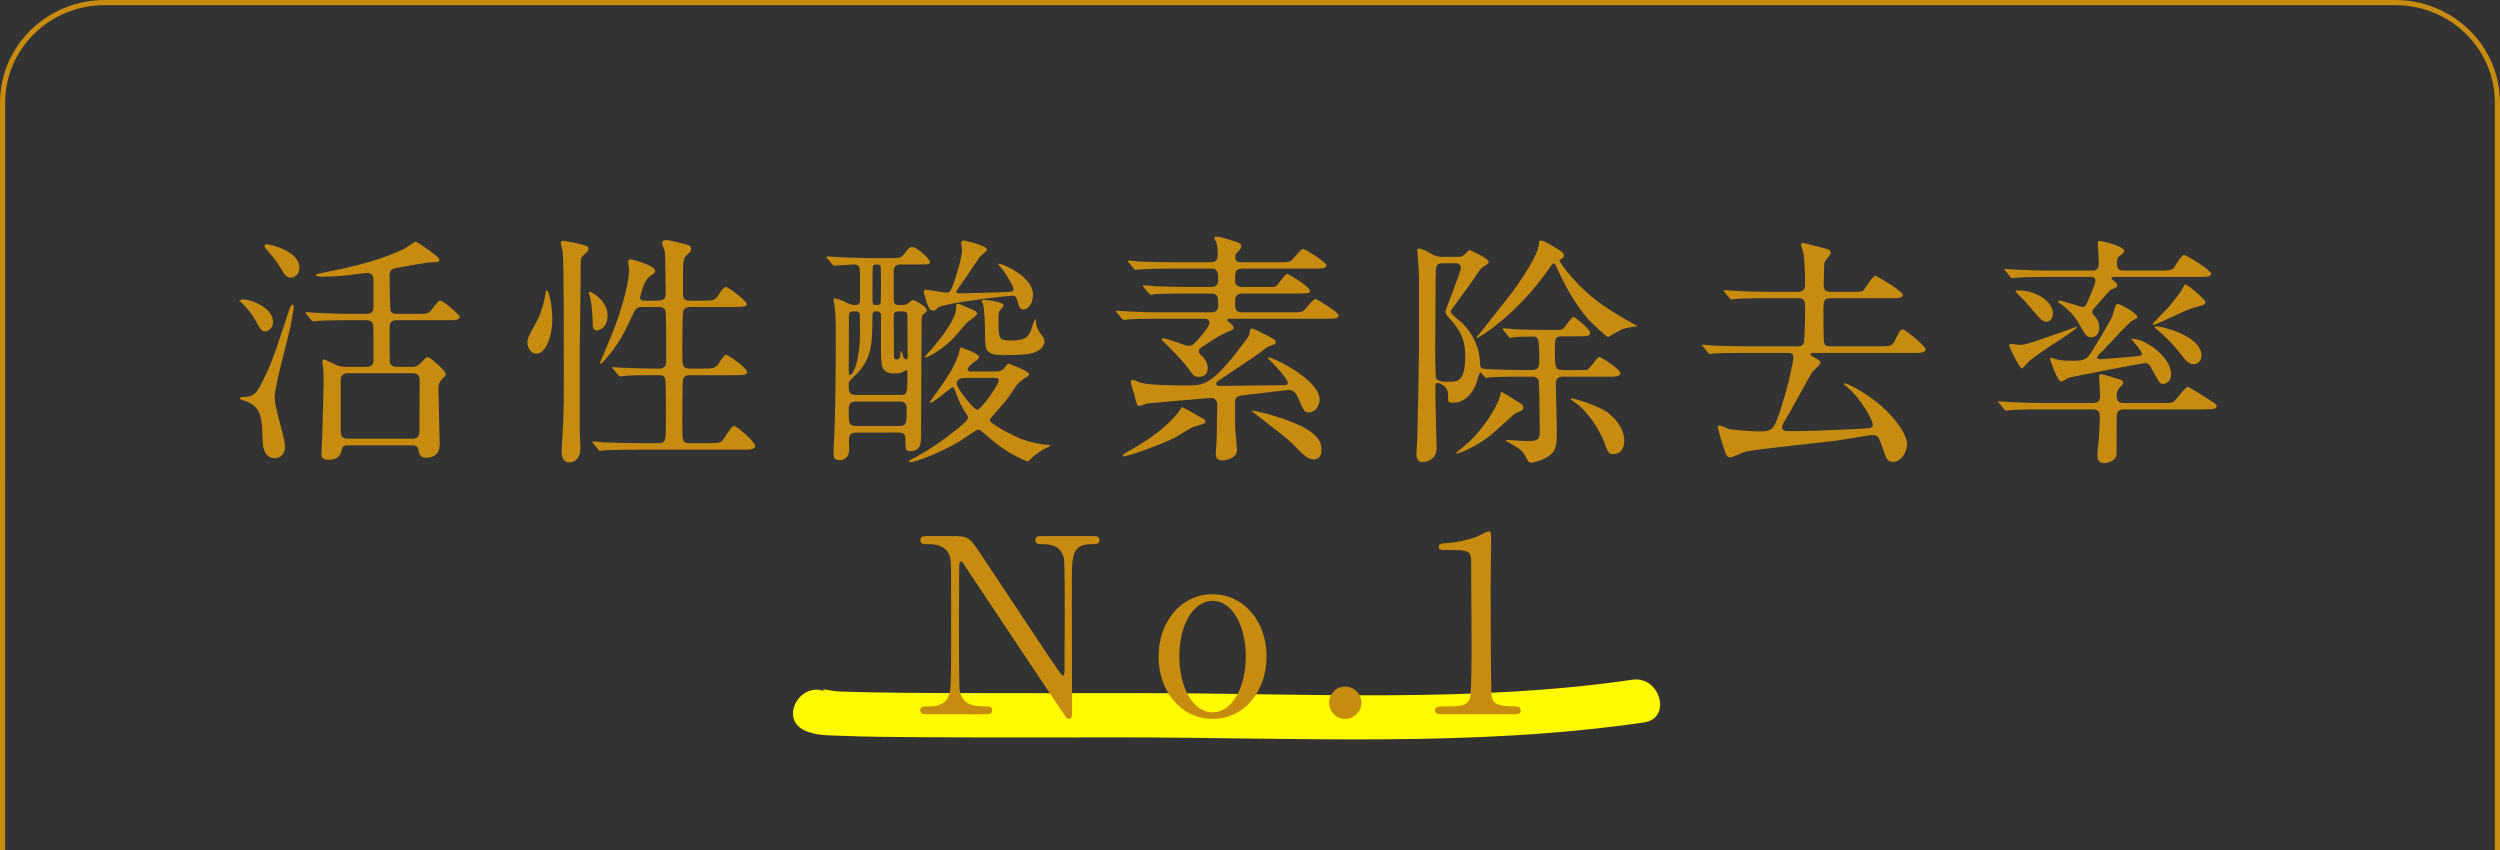 <?xml version="1.0" encoding="utf-8"?>
<!-- Generator: Adobe Illustrator 16.0.0, SVG Export Plug-In . SVG Version: 6.00 Build 0)  -->
<!DOCTYPE svg PUBLIC "-//W3C//DTD SVG 1.1//EN" "http://www.w3.org/Graphics/SVG/1.1/DTD/svg11.dtd">
<svg version="1.1" id="レイヤー_1" xmlns="http://www.w3.org/2000/svg" xmlns:xlink="http://www.w3.org/1999/xlink" x="0px"
	 y="0px" width="488px" height="166px" viewBox="0 0 488 166" enable-background="new 0 0 488 166" xml:space="preserve">
<rect x="0" y="0" width="488" height="166" fill="#333333" stroke="none"/>
<g>
	<g>
		<path fill="#FFFA00" d="M157.005,142.557c2.221,1.071,4.914,0.973,7.33,1.074c4.923,0.205,9.856,0.227,14.782,0.265
			c13.335,0.104,26.673,0.043,40.008,0.043c33.78,0,68.274,1.977,101.797-2.925c5.495-0.804,3.15-9.126-2.297-8.33
			c-31.409,4.593-63.874,2.616-95.522,2.616c-12.972,0-25.944,0.028-38.916-0.016c-4.94-0.017-9.879-0.057-14.819-0.15
			c-1.961-0.038-3.922-0.095-5.882-0.177c-1.138-0.048-4.256-0.89-2.121,0.141C156.373,132.688,151.989,140.136,157.005,142.557
			L157.005,142.557z"/>
	</g>
</g>
<g>
	<path fill="none" stroke="#C68B0F" stroke-miterlimit="10" d="M487.5,166V20.126c0-11-9-19.626-20-19.626h-447
		c-11,0-20,8.626-20,19.626V166"/>
</g>
<g>
	<path fill="#C68B0F" d="M181.08,139.418c-0.716,0-1.432,0-1.432-0.764c0-0.763,0.572-0.763,1.766-0.763
		c0.619,0,3.053,0,3.815-2.146c0.382-1.097,0.43-1.145,0.43-13.785c0-12.021,0-12.067-0.144-12.878
		c-0.572-2.862-3.195-2.862-4.817-2.862c-0.286,0-1.05,0-1.05-0.764c0-0.811,0.716-0.811,1.432-0.811h4.627
		c3.434,0,3.529,0.144,5.962,3.863c2.909,4.389,7.585,11.4,10.493,15.788c0.621,0.955,5.01,7.633,5.295,7.633
		c0.191,0,0.334-0.334,0.334-0.955c0-1.335,0.048-9.158,0.048-10.827c0-1.717,0-10.159-0.144-11.019
		c-0.572-2.909-3.004-2.909-4.578-2.909c-0.287,0-1.002,0-1.002-0.764c0-0.811,0.668-0.811,1.336-0.811h9.921
		c0.524,0,1.24,0,1.24,0.811c0,0.764-0.668,0.764-1.431,0.764c-3.959,0-3.959,2.146-3.959,7.87c0,3.577,0.047,21.227,0.047,25.186
		c0,0.237,0,1.049-0.619,1.049c-0.287,0-0.525-0.238-0.621-0.382c-0.285-0.334-18.984-28.429-19.223-28.763
		c-0.857-1.383-0.953-1.574-1.191-1.574c-0.239,0-0.383,0.383-0.383,0.906c0,1.718-0.047,10.018-0.047,11.926s0,11.4,0.143,12.307
		c0.572,3.147,3.196,3.147,5.247,3.147c0.382,0,1.097,0,1.097,0.763c0,0.764-0.619,0.764-1.525,0.764H181.08z"/>
	<path fill="#C68B0F" d="M236.694,115.998c6.105,0,10.542,5.295,10.542,12.163s-4.437,12.163-10.542,12.163
		s-10.542-5.342-10.542-12.163C226.152,121.388,230.494,115.998,236.694,115.998z M236.694,139.036
		c4.007,0,6.487-5.151,6.487-10.875c0-5.819-2.528-10.876-6.487-10.876c-3.625,0-6.487,4.437-6.487,10.876
		C230.207,133.789,232.639,139.036,236.694,139.036z"/>
	<path fill="#C68B0F" d="M259.445,137.176c0-1.717,1.336-3.148,3.1-3.148c1.766,0,3.197,1.384,3.197,3.148
		c0,1.813-1.527,3.148-3.197,3.148C260.877,140.324,259.445,138.941,259.445,137.176z"/>
	<path fill="#C68B0F" d="M281.195,139.418c-1.049,0-1.098-0.62-1.098-0.764c0-0.763,0.717-0.763,2.434-0.763
		c2.576,0,3.816-0.144,4.389-1.479c0.334-0.812,0.334-9.206,0.334-10.876c0-2.289-0.096-13.402-0.096-15.932
		c0-2.241-0.668-2.241-4.676-2.241c-1.145,0-1.621,0-1.621-0.62s0.477-0.668,1.955-0.764c1.145-0.047,3.531-0.524,5.391-1.191
		c0.334-0.096,1.955-1.05,2.338-1.05c0.523,0,0.523,0.144,0.523,2.29c0,1.287-0.096,7.44-0.096,8.871
		c0,2.194,0.049,20.511,0.191,21.035c0.334,1.384,1.002,1.956,4.531,1.956c0.43,0,1.145,0,1.145,0.858
		c0,0.668-0.762,0.668-1.191,0.668H281.195z"/>
</g>
<g>
	<path fill="#C68B0F" d="M47.48,58.445c1.479,0,5.818,1.574,5.818,4.389c0,1.192-0.906,1.86-1.574,1.86
		c-0.477,0-0.906-0.333-1.383-1.288c-1.097-2.194-2.337-3.578-3.625-4.675C46.716,58.636,47.098,58.445,47.48,58.445z M47.67,77.477
		c1.431,0,2.241-0.525,2.958-1.86c2.193-4.102,2.766-5.819,5.723-14.834c0.096-0.286,0.478-1.335,0.668-1.335
		c0.144,0,0.334,0.191,0.334,0.477c0,0.143-0.619,3.768-0.715,4.102c-0.43,2.099-3.006,11.352-3.006,13.26
		c0,1.574,0.191,2.146,1.574,7.489c0.048,0.238,0.43,1.669,0.43,2.432c0,1.574-1.145,2.242-1.955,2.242
		c-2.386,0-2.434-2.861-2.434-4.102c-0.096-4.532-0.668-5.82-2.91-6.917c-0.238-0.143-1.525-0.381-1.525-0.62
		C46.812,77.524,47.384,77.477,47.67,77.477z M52.011,47.665c0.619,0,6.439,1.288,6.439,4.627c0,1.192-0.906,1.908-1.717,1.908
		c-0.43,0-0.907-0.143-1.574-1.24c-0.906-1.574-1.146-1.908-3.34-4.531c-0.047-0.048-0.19-0.239-0.19-0.334
		C51.629,47.951,51.677,47.665,52.011,47.665z M71.472,71.61c1.432,0,1.432-0.858,1.432-1.431c0-0.906,0-6.582-0.049-6.726
		c-0.096-0.572-0.477-0.954-1.383-0.954h-3.244c-4.197,0-5.58,0.095-6.057,0.143c-0.144,0-0.859,0.095-1.002,0.095
		c-0.144,0-0.238-0.095-0.43-0.286l-0.906-1.097c-0.191-0.238-0.191-0.238-0.191-0.334c0-0.047,0.049-0.095,0.145-0.095
		c0.333,0,1.813,0.143,2.098,0.143c2.338,0.143,4.293,0.191,6.535,0.191h2.957c0.572,0,1.527,0,1.527-1.288v-5.342
		c0-0.62-0.239-1.335-1.193-1.335c-0.668,0-3.577,0.429-4.197,0.477c-2.004,0.191-3.339,0.238-4.723,0.238
		c-0.668,0-1.191-0.19-1.191-0.333c0-0.191,1.907-0.525,2.289-0.62c9.254-1.765,13.164-3.625,14.977-4.484
		c0.383-0.191,2.195-1.431,2.291-1.431c0.143,0,4.626,2.958,4.626,3.53c0,0.429-0.429,0.525-1.288,0.525
		c-1.287,0-5.484,0.811-7.012,1.097c-0.906,0.143-1.431,0.381-1.431,1.479c0,0.906,0.048,6.583,0.19,6.917
		c0.287,0.572,1.002,0.572,1.193,0.572h3.768c2.194,0,2.433,0,3.053-0.811c1.192-1.574,1.336-1.765,1.766-1.765
		c0.477,0,3.72,2.767,3.72,3.148c0,0.668-0.954,0.668-2.528,0.668H77.53c-0.763,0-1.479,0.143-1.479,1.431
		c0,0.716,0,6.535,0.048,6.773c0.143,0.763,0.858,0.906,1.431,0.906h2.958c0.619,0,0.906-0.048,1.717-0.858
		c0.953-0.954,1.002-1.049,1.24-1.049c0.524,0,3.577,2.671,3.577,3.339c0,0.238-0.144,0.381-0.812,1.049
		c-0.619,0.62-0.619,1.288-0.619,1.813c0,1.717,0.238,10.78,0.238,10.875c0,2.433-2.051,2.575-2.623,2.575
		c-1.193,0-1.336-0.572-1.527-1.574c-0.095-0.381-0.285-0.857-1.287-0.857H68.181c-1.24,0-1.288,0.095-1.622,1.335
		s-1.431,1.479-2.385,1.479c-0.812,0-1.431-0.144-1.431-1.05c0-0.238,0.143-2.813,0.143-3.338c0.048-1.861,0.286-9.063,0.286-10.399
		c0-0.763,0-2.337-0.095-3.196c-0.049-0.238-0.144-0.906-0.144-1.097c0-0.143,0-0.477,0.238-0.477c0.239,0,0.429,0.096,2.099,0.906
		c1.098,0.525,1.574,0.525,2.719,0.525H71.472z M80.439,85.633c0.812,0,1.432-0.285,1.432-1.335c0-1.574,0.047-8.49,0.047-9.921
		c0-0.62,0-1.526-1.43-1.526H67.943c-0.812,0-1.432,0.286-1.432,1.335v9.874c0,0.811,0.096,1.573,1.432,1.573H80.439z"/>
	<path fill="#C68B0F" d="M104.716,69.034c-0.955,0-1.766-1.002-1.766-2.146c0-0.906,0.287-1.383,1.717-3.959
		c0.955-1.669,1.574-4.007,1.861-5.962c0.047-0.238,0.047-0.286,0.143-0.286c0.62,0,1.145,3.625,1.145,5.628
		C107.816,65.6,106.529,69.034,104.716,69.034z M113.159,69.129v14.93c0,0.572,0.144,2.909,0.144,3.386
		c0,1.956-1.05,2.814-2.146,2.814c-0.668,0-1.527-0.238-1.527-2.193c0-0.238,0.144-2.385,0.144-2.576
		c0.286-4.054,0.286-9.063,0.286-13.976c0-3.816,0-19.652-0.191-22.18c-0.047-0.286-0.381-1.669-0.381-1.956
		c0-0.239,0.143-0.382,0.477-0.382c0.191,0,3.816,0.668,4.58,1.049c0.143,0.096,0.334,0.239,0.334,0.525
		c0,0.429-0.334,0.668-0.812,1.097c-0.572,0.429-0.716,0.811-0.716,1.622C113.397,53.723,113.159,66.125,113.159,69.129z
		 M116.498,64.503c-0.811,0-0.811-0.954-0.811-1.431c0-1.383-0.144-3.053-0.382-4.579c-0.048-0.238-0.382-1.192-0.382-1.383
		c0-0.048,0.048-0.143,0.143-0.143c0.621,0,3.53,1.86,3.53,4.579C118.596,63.883,117.118,64.503,116.498,64.503z M128.47,58.684
		c1.479,0,1.479-0.763,1.479-1.669c0-0.954-0.096-5.008-0.096-5.819c0-1.574,0-1.765-0.143-2.29
		c-0.048-0.191-0.477-1.24-0.477-1.479c0-0.477,0.523-0.573,0.857-0.573c0.572,0,3.578,0.763,4.197,0.954
		c0.43,0.143,0.621,0.477,0.621,0.811c0,0.429-0.238,0.667-0.764,1.097c-0.715,0.62-0.811,1.05-0.811,3.721v4.341
		c0.143,0.811,0.764,0.906,1.431,0.906h2.528c2.051,0,2.289,0,3.1-1.336c0.287-0.477,0.906-1.335,1.289-1.335
		c0.572,0,4.102,2.814,4.102,3.339c0,0.573-1.049,0.573-2.576,0.573h-8.442c-0.429,0-1.097,0.095-1.384,0.715
		c-0.189,0.429-0.189,7.393-0.189,8.061c0,2.719,0,3.244,1.525,3.244h2.338c1.717,0,2.337,0,2.957-0.62
		c0.286-0.334,1.336-2.099,1.717-2.099c0.334,0,4.103,2.576,4.103,3.386c0,0.62-1.002,0.62-2.575,0.62h-8.539
		c-0.381,0-1.145,0-1.383,0.763c-0.143,0.43-0.143,7.966-0.143,8.777c0,3.529,0,3.721,1.525,3.721h3.769c1.526,0,1.956,0,2.48-0.43
		c0.429-0.43,1.765-2.91,2.29-2.91c0.619,0,4.148,3.102,4.148,3.912c0,0.715-1.049,0.715-2.623,0.715h-20.605
		c-4.15,0-5.533,0.096-6.01,0.096c-0.144,0.048-0.859,0.144-1.002,0.144c-0.191,0-0.238-0.144-0.43-0.334l-0.906-1.097
		c-0.096-0.144-0.19-0.239-0.19-0.287c0-0.096,0.048-0.143,0.144-0.143c0.333,0,1.813,0.19,2.098,0.19
		c2.338,0.096,4.293,0.144,6.535,0.144h4.055c1.525,0,1.525-0.334,1.525-4.723c0-7.012,0-7.822-0.333-8.204
		c-0.286-0.334-0.524-0.334-2.337-0.334c-2.576,0-4.531,0.048-5.295,0.144c-0.143,0-0.859,0.095-1.002,0.095
		s-0.238-0.095-0.43-0.334l-0.906-1.097c-0.19-0.19-0.19-0.238-0.19-0.286c0-0.095,0.048-0.095,0.144-0.095
		c0.334,0,1.813,0.143,2.146,0.143c3.815,0.143,5.39,0.143,6.868,0.143c1.384,0,1.384-0.954,1.384-1.717c0-6.63,0-7.346-0.049-8.633
		c-0.047-1.002-0.047-1.669-1.525-1.669h-3.101c-1.192,0-1.335,0.286-2.386,2.623c-1.191,2.576-2.623,5.295-5.246,8.062
		c-0.191,0.238-0.334,0.381-0.477,0.381c-0.096,0-0.144-0.095-0.144-0.143c0-0.095,2.337-5.533,2.719-6.583
		c1.05-2.719,2.958-8.443,2.958-11.639c0-0.238-0.191-1.383-0.191-1.574c0-0.382,0.381-0.429,0.572-0.429
		c0.143,0,4.723,1.145,4.723,2.29c0,0.333-0.144,0.429-1.145,1.097c-0.955,0.573-1.813,3.864-1.813,4.007
		c0,0.668,0.572,0.668,0.857,0.668H128.47z"/>
	<path fill="#C68B0F" d="M167.199,84.441c-0.715,0-1.287,0.143-1.431,0.906c-0.095,0.334,0,1.955,0,2.337
		c0,2.146-1.718,2.146-1.86,2.146c-1.098,0-1.192-0.62-1.192-1.336c0-0.144,0-0.906,0.048-1.813
		c0.334-5.199,0.381-15.836,0.381-21.417c0-2.862,0-3.196-0.238-5.581c-0.047-0.143-0.19-0.906-0.19-1.097
		c0-0.286,0.19-0.333,0.382-0.333c0.238,0,1.479,0.477,1.717,0.62c1.098,0.525,1.432,0.668,2.1,0.668
		c0.811,0,0.953-0.381,0.953-1.001v-5.152c0-0.906,0-1.765-1.145-1.765c-0.572,0-3.529,0.238-3.863,0.238
		c-0.144,0-0.238-0.095-0.43-0.286l-0.906-1.097c-0.191-0.239-0.191-0.239-0.191-0.334c0-0.096,0.096-0.096,0.144-0.096
		c0.286,0,1.765,0.143,2.099,0.143c1.383,0.048,3.863,0.191,6.535,0.191h3.339c2.194,0,2.433,0,3.053-0.811
		c0.906-1.192,1.001-1.335,1.622-1.335c0.953,0,3.387,2.385,3.387,2.862c0,0.525-0.238,0.525-2.528,0.525h-3.101
		c-1.192,0-1.432,0.572-1.432,1.383v4.817c0,1.288,0,1.717,1.05,1.717c1.24,0,1.384,0,1.813-0.381
		c0.477-0.43,0.667-0.573,0.906-0.573c0.429,0,2.719,1.336,2.719,1.956c0,0.286-0.191,0.381-0.812,0.906
		c-0.19,0.19-0.238,0.62-0.238,1.192c0,3.196-0.096,18.889-0.096,22.467c0,1.096,0,2.957-2.051,2.957
		c-1.002,0-1.002-0.287-1.002-2.051c0-1.05-0.095-1.574-1.384-1.574H167.199z M175.738,77.095c1.383,0,1.383-0.143,1.383-4.436
		c0-0.143,0-0.381-0.191-0.381c-0.143,0-0.619,0.333-0.763,0.381c-0.238,0.096-0.812,0.239-1.431,0.239
		c-2.768,0-2.768-1.24-2.768-5.247V61.45c-0.047-0.43-0.381-0.668-0.715-0.668c-0.668,0-0.954,0.048-0.954,0.906
		c0,6.058-0.238,8.681-3.769,11.973c-0.811,0.763-0.857,0.811-0.857,1.765c0,1.049,0.095,1.669,1.43,1.669H175.738z M165.72,61.927
		c0,1.622-0.047,8.777-0.047,10.208c0,0.954,0,1.049,0.238,1.049c0.763,0,1.955-3.292,1.955-7.918c0-0.382,0-3.816-0.047-4.007
		c-0.096-0.477-0.717-0.477-0.859-0.477C165.958,60.782,165.72,60.83,165.72,61.927z M167.152,78.383
		c-1.384,0-1.479,0.667-1.479,1.622c0,2.671,0,3.147,1.479,3.147h8.347c1.479,0,1.479-0.572,1.479-3.195
		c0-1.192-0.334-1.574-1.432-1.574H167.152z M171.874,59.208c0.095-0.19,0.095-2.719,0.095-4.102c0-0.286,0-3.053-0.095-3.196
		c-0.19-0.286-0.478-0.286-0.858-0.286c-0.238,0-0.572,0.048-0.62,0.286c-0.096,0.239-0.096,5.485-0.096,6.01
		c0,1.335,0,1.622,0.763,1.622C171.349,59.542,171.779,59.542,171.874,59.208z M174.449,61.879c0,1.097,0.049,6.344,0.049,7.536
		c0,0.239,0,0.763,0.523,0.763c0.764,0,0.764-0.954,0.764-1.288c0-0.048,0-0.334,0.144-0.334s0.286,0.811,0.333,0.954
		c0.096,0.334,0.334,0.62,0.621,0.62c0.285,0,0.285-0.096,0.285-1.049c0-1.05-0.047-6.201-0.047-7.346
		c0-0.954-0.382-0.954-1.526-0.954C174.544,60.782,174.449,61.068,174.449,61.879z M194.292,72.516c0.429,0,1.24,0,1.765-0.715
		c0.524-0.716,0.62-0.811,0.858-0.811c0.048,0,3.959,1.431,3.959,2.051c0,0.238-0.191,0.429-0.524,0.572
		c-0.382,0.238-1.479,0.954-1.956,1.669c-1.717,2.528-2.099,3.101-3.721,4.865c-0.381,0.429-1.479,1.622-1.479,1.86
		c0,0.715,4.627,3.101,6.393,3.768c1.717,0.62,3.91,1.05,5.104,1.05c0.096,0,0.334,0.047,0.334,0.19
		c0,0.096-0.478,0.286-0.572,0.334c-0.525,0.238-1.336,0.62-2.863,1.86c-0.143,0.143-0.763,0.858-1.001,0.858
		c-0.334,0-1.956-0.858-2.433-1.097c-1.955-1.002-3.816-2.434-5.295-3.721c-1.431-1.24-1.621-1.383-1.955-1.383
		s-3.053,1.955-3.625,2.289c-3.387,2.051-8.443,4.055-9.588,4.055c-0.191,0-0.286-0.048-0.286-0.144
		c0-0.095,0.048-0.144,0.572-0.429c0.572-0.239,4.341-2.29,8.108-5.295c1.002-0.764,2.862-2.242,2.862-2.767
		c0-0.334-0.19-0.572-0.524-1.097c-0.525-0.763-1.098-1.765-1.67-3.387c-0.477-1.24-0.524-1.479-0.858-1.479
		c-0.238,0-3.577,3.005-4.293,3.005c-0.095,0-0.144-0.048-0.144-0.095c0-0.048,1.957-2.767,2.242-3.148
		c0.811-1.145,2.957-4.197,3.529-6.726c0.049-0.19,0.191-0.811,0.334-0.811c0.096,0,3.53,1.145,3.53,1.813
		c0,0.381-0.238,0.524-1.001,1.049c-0.572,0.429-1.193,1.049-1.193,1.431c0,0.381,0.43,0.381,0.716,0.381H194.292z M196.39,57.014
		c1.098-0.048,1.432-0.048,1.432-0.62c0-0.429-1.192-2.671-2.385-4.102c-0.096-0.096-0.572-0.62-0.572-0.716
		c0-0.095,0-0.095,0.096-0.095c0.715,0,6.678,2.433,6.678,6.058c0,1.813-1.002,2.862-1.861,2.862c-0.667,0-0.811-0.381-1.287-2.003
		c-0.096-0.334-0.238-0.668-1.002-0.668c-0.668,0-13.451,1.431-14.404,2.337c-0.525,0.524-0.621,0.572-0.906,0.572
		c-0.573,0-0.859-0.429-1.051-0.954c-0.238-0.477-0.811-2.528-0.811-2.719c0-0.286,0.144-0.429,0.382-0.429
		c0.382,0,3.339,0.572,3.959,0.572s0.812-0.095,1.24-1.145c1.002-2.576,1.908-6.058,1.908-7.155c0-0.19-0.19-1.145-0.19-1.335
		c0-0.381,0.19-0.524,0.572-0.524c0.143,0,4.483,1.001,4.483,1.765c0,0.286-1.192,1.192-1.431,1.431
		c-0.048,0.047-2.29,3.482-2.768,4.102c-0.189,0.286-1.813,2.528-1.813,2.671c0,0.334,0.096,0.334,1.098,0.334
		C188.377,57.252,192.289,57.157,196.39,57.014z M190.046,60.544c0.191,0.095,0.716,0.381,0.716,0.667
		c0,0.382-1.526,1.383-1.813,1.574c-0.524,0.477-2.528,2.958-3.005,3.387c-2.814,2.767-5.199,3.625-5.295,3.625
		s-0.143-0.095-0.143-0.143c0-0.096,1.145-1.288,1.383-1.526c2.1-2.528,4.723-5.915,4.723-7.918c0-0.477,0-0.906,0.381-0.906
		c0.191,0,0.43,0.095,0.525,0.143C187.9,59.638,189.712,60.4,190.046,60.544z M188.711,73.756c-0.668,0-1.956,0-1.956,1.192
		c0,0.763,3.244,5.008,3.959,5.008c0.906,0,4.246-4.96,4.246-5.676c0-0.525-0.525-0.525-0.859-0.525H188.711z M195.914,59.59
		c0,0.238-0.763,1.001-0.858,1.192c-0.144,0.334-0.144,0.906-0.144,1.622c0,3.721,0,4.055,2.48,4.055
		c2.768,0,3.244-0.763,3.674-1.574c0.19-0.381,0.857-2.576,1.001-2.576s0.144,0.143,0.144,0.238c0,1.288,0.477,1.908,0.763,2.337
		c0.858,1.24,0.906,1.383,0.906,1.813c0,0.573-0.524,1.669-2.241,2.194c-0.955,0.286-2.528,0.429-5.677,0.429
		c-3.625,0-3.625-0.954-3.673-3.816c0-1.192-0.096-5.438-0.43-6.201c-0.095-0.143-0.285-0.573-0.095-0.716
		C191.955,58.397,195.914,58.922,195.914,59.59z"/>
	<path fill="#C68B0F" d="M226.439,62.213c-3.721,0-5.056,0.047-6.058,0.143c-0.144,0-0.858,0.095-1.001,0.095
		c-0.144,0-0.239-0.095-0.43-0.286l-0.906-1.097c-0.191-0.191-0.191-0.238-0.191-0.334c0-0.047,0.049-0.095,0.144-0.095
		c0.334,0,1.813,0.143,2.099,0.143c2.338,0.143,4.341,0.191,6.582,0.191h9.826c1.145,0,1.288-0.811,1.288-1.335
		c0-1.574,0-2.337-1.384-2.337h-4.722c-4.197,0-5.581,0.095-6.058,0.095c-0.143,0.048-0.858,0.143-1.002,0.143
		c-0.143,0-0.238-0.143-0.43-0.334l-0.906-1.097c-0.189-0.191-0.189-0.239-0.189-0.287c0-0.095,0.047-0.143,0.143-0.143
		c0.334,0,1.813,0.143,2.099,0.191c2.337,0.096,4.341,0.143,6.583,0.143h4.482c0.334,0,1.384,0,1.384-1.288
		c0-1.383,0-2.29-1.335-2.29h-7.728c-3.721,0-5.247,0.095-6.011,0.143c-0.143,0-0.857,0.095-1.001,0.095
		c-0.19,0-0.286-0.095-0.43-0.286l-0.906-1.097c-0.19-0.191-0.238-0.238-0.238-0.334c0-0.047,0.095-0.095,0.19-0.095
		c0.334,0,1.813,0.143,2.1,0.191c2.337,0.095,4.293,0.143,6.534,0.143h7.346c0.812,0,1.384-0.334,1.384-1.288
		c0-1.765-0.144-2.29-0.287-2.624c-0.047-0.143-0.381-0.667-0.381-0.811c0-0.096,0.143-0.286,0.524-0.286
		c0.858,0,4.054,1.145,4.197,1.192c0.239,0.095,0.573,0.334,0.573,0.763c0,0.286-0.43,0.763-1.051,1.383
		c-0.143,0.143-0.143,0.524-0.143,0.667c0,0.763,0.334,1.002,1.145,1.002h7.204c2.146,0,2.385,0,3.053-0.811
		c1.336-1.574,1.479-1.765,1.908-1.765c0.334,0,4.482,2.576,4.482,3.148c0,0.668-0.953,0.668-2.574,0.668h-13.834
		c-1.43,0-1.43,0.811-1.43,2.099c0,0.525,0,1.479,1.335,1.479h4.914c1.191,0,1.336,0,1.574-0.047
		c0.477-0.191,2.002-2.528,2.289-2.528s4.531,2.528,4.531,3.387c0,0.381-0.381,0.429-1.24,0.429
		c-0.525,0.048-0.764,0.048-2.957,0.048h-9.016c-0.811,0-1.43,0.381-1.43,1.335c0,1.669,0,2.337,1.479,2.337h9.348
		c2.1,0,2.338,0,3.006-0.811c1.336-1.574,1.479-1.765,1.955-1.765c0.287,0,4.436,2.576,4.436,3.148c0,0.668-0.953,0.668-2.527,0.668
		h-18.793c-0.191,0-0.43,0-0.43,0.286c0,0.143,0.43,0.429,0.525,0.524c0.524,0.382,0.715,0.763,0.715,0.954
		c0,0.334-0.143,0.382-1.287,0.858c-1.336,0.573-2.052,1.05-5.104,3.053c-0.238,0.143-0.382,0.382-0.382,0.716
		s0.144,0.477,0.238,0.572c0.144,0.095,1.479,1.097,1.479,2.671c0,1.669-1.384,1.717-1.718,1.717c-0.763,0-1.097-0.286-1.669-1.097
		c-1.097-1.669-4.198-4.817-5.343-5.867c-0.047-0.048-0.238-0.239-0.238-0.382c0-0.19,0.191-0.19,0.238-0.19
		c0.716,0,4.437,1.479,4.914,1.479c0.763,0,1.049-0.286,1.24-0.525c0.381-0.333,2.908-3.005,2.908-4.006
		c0-0.191-0.143-0.763-0.857-0.763H226.439z M233.88,81.197c1.287,0.668,1.432,0.763,1.432,1.097s-0.191,0.429-2.242,1.001
		c-0.668,0.19-3.291,1.908-3.863,2.194c-2.291,1.145-8.825,3.578-9.875,3.578c-0.047,0-0.143,0-0.143-0.144
		c0-0.239,0.096-0.286,0.954-0.763c3.815-2.146,7.394-4.532,9.825-7.632c0.145-0.143,0.573-0.954,0.764-1.002
		C230.97,79.433,233.355,80.911,233.88,81.197z M242.132,77.238c-1.002,0.143-1.049,0.811-1.049,1.288c0,4.293,0,4.77,0.047,5.533
		c0.048,0.62,0.334,3.481,0.334,3.769c0,1.764-2.527,2.051-2.767,2.051c-1.384,0-1.384-0.954-1.384-1.384
		c0-0.238,0.144-1.717,0.144-2.051c0.048-0.906,0.096-2.194,0.096-4.722c0-0.477,0.095-2.624,0.048-3.005
		c-0.096-0.477-0.477-1.049-1.193-1.049c-0.334,0-11.638,1.002-12.449,1.097c-0.238,0.048-1.335,0.477-1.574,0.477
		c-0.429,0-0.477-0.238-1.001-2.385c-0.096-0.334-0.62-1.86-0.62-2.194c0-0.238,0.096-0.525,0.334-0.525s1.192,0.477,1.383,0.525
		c1.813,0.572,7.06,0.572,9.684,0.572c3.148,0,4.912-0.572,11.161-9.015c0.524-0.667,0.572-0.954,0.668-1.717
		c0.048-0.096,0.144-0.382,0.429-0.382c0.143,0,0.287,0.048,1.527,0.668c2.766,1.383,3.1,1.574,3.1,2.003
		c0,0.333-0.191,0.381-0.715,0.572c-0.811,0.286-1.098,0.477-1.623,0.906c-0.953,0.763-1.764,1.288-8.967,6.105
		c-0.19,0.143-0.334,0.238-0.334,0.477c0,0.477,0.478,0.477,0.764,0.477c1.955,0,10.637-0.143,12.403-0.143
		c0.428,0,0.811,0,0.811-0.525c0-0.429-1.623-2.48-3.102-3.911c-0.096-0.096-0.811-0.811-0.811-0.859
		c0-0.047,0.049-0.143,0.143-0.143c0.859,0,9.971,4.341,9.971,8.252c0,1.145-0.813,2.48-2.053,2.48
		c-0.906,0-0.953-0.095-1.955-2.385c-0.715-1.669-1.191-2.146-2.719-1.908C249.479,76.38,242.513,77.143,242.132,77.238z
		 M247.283,80.768c9.35,2.576,10.686,5.008,10.686,7.06c0,1.43-0.859,1.859-1.479,1.859c-1.24,0-2.051-0.906-3.34-2.193
		c-1.668-1.766-2.385-2.242-8.395-6.917c-0.334-0.286-0.43-0.334-0.43-0.429C244.375,80.005,246.949,80.72,247.283,80.768z"/>
	<path fill="#C68B0F" d="M284.391,50.146c0.668,0,1.002,0,1.623-0.573c0.143-0.095,0.668-0.763,0.857-0.763
		c0.049,0,3.721,1.622,3.721,2.29c0,0.334-0.238,0.43-1.096,1.002c-0.479,0.286-0.621,0.524-2.053,2.671
		c-0.477,0.716-2.24,3.148-3.387,4.675c-0.762,1.049-0.857,1.145-0.857,1.431c0,0.477,1.813,1.813,2.146,2.099
		c2.289,2.29,3.529,5.008,3.576,8.204c0,0.811,0.574,0.858,2.242,0.906c2.576,0.095,3.959,0.143,6.201,0.143h1.621
		c1.432,0,1.48-0.668,1.48-2.003c0-4.531-0.24-4.531-1.385-4.531c-0.096,0-2.527,0-3.576,0.143c-0.096,0-0.572,0.095-0.668,0.095
		c-0.191,0-0.287-0.143-0.43-0.334l-0.906-1.097c-0.096-0.143-0.191-0.239-0.191-0.286c0-0.096,0.049-0.144,0.145-0.144
		c0.332,0,1.813,0.144,2.098,0.191c2.338,0.096,4.293,0.143,6.535,0.143h1.191c1.193,0,1.289,0,1.527-0.047
		c0.525-0.191,2.051-2.528,2.289-2.528s3.291,2.337,3.291,3.101c0,0.715-0.285,0.715-2.957,0.715h-2.432
		c-1.479,0-1.479,0.477-1.479,2.48c0,3.721,0,4.102,1.717,4.102h3.053c1.191,0,1.336,0,1.525-0.048
		c0.525-0.19,2.051-2.528,2.338-2.528c0.285,0,4.15,2.385,4.15,3.196c0,0.525-0.717,0.668-1.67,0.668h-9.396
		c-1.385,0-1.527,0.524-1.527,1.86c0,1.336,0.191,7.298,0.191,8.491c0,2.766-0.096,3.863-1.145,4.816
		c-1.24,1.05-3.244,1.623-3.863,1.623c-0.479,0-0.572-0.191-1.432-1.766c-0.334-0.62-1.813-1.574-2.768-2.051
		c-0.238-0.144-0.762-0.43-0.762-0.525c0-0.095,0.047-0.095,0.238-0.095c0.523,0,3.387,0.238,3.959,0.238
		c2.432,0,2.432-0.572,2.432-2.146c0-1.24-0.094-9.158-0.189-9.587c-0.191-0.715-0.717-0.858-1.385-0.858h-1.859
		c-4.197,0-5.58,0.095-6.059,0.095c-0.143,0.048-0.857,0.143-1,0.143c-0.24,0-0.906-1.049-1.098-1.049
		c-0.143,0-0.43,0.858-0.477,1.049c-0.668,2.862-2.48,4.865-4.865,4.865c-0.906,0-0.955-0.286-0.955-0.763
		c0-1.192,0-1.717-0.523-2.242c-0.145-0.143-0.906-0.859-1.48-0.859c-0.477,0-0.477,0.382-0.477,0.716v2.099
		c0,1.526,0.238,8.443,0.238,9.826c0,2.671-2.527,2.814-2.766,2.814c-1.049,0-1.193-1.193-1.193-1.527
		c0-0.381,0.145-1.907,0.145-2.193c0.094-1.574,0.381-16.457,0.381-18.364V53.961c0-0.811-0.334-4.77-0.334-5.152
		c0-0.238,0.143-0.286,0.334-0.286c0.668,0,1.859,0.716,2.527,1.097c0.764,0.429,1.289,0.525,2.195,0.525H284.391z M281.721,51.386
		c-1.479,0-1.479,0.667-1.479,2.48c0,2.003-0.096,11.83-0.096,14.071c0,0.859,0.047,5.485,0.143,5.819
		c0.238,0.763,1.766,0.763,2.527,0.763c1.766,0,3.197-0.048,3.197-5.056c0-2.29-0.43-4.293-2.672-6.869
		c-0.953-1.049-1.191-1.335-1.191-1.765c0-0.382,3.004-7.728,3.004-8.491c0-0.954-0.764-0.954-1.191-0.954H281.721z M293.121,76.523
		c0.143,0,2.861,1.669,3.195,1.908c0.668,0.43,1.049,0.668,1.049,1.05c0,0.572-0.238,0.667-1.479,1.145
		c-0.285,0.095-4.055,3.625-4.865,4.293c-2.672,2.146-6.105,3.625-6.678,3.625c-0.047,0-0.143,0-0.143-0.096
		c0.762-0.715,2.098-1.765,2.67-2.289c3.578-3.482,6.059-8.061,6.059-9.54C292.977,76.571,293.025,76.523,293.121,76.523z
		 M312.629,59.399c3.006,2.099,5.867,3.625,6.486,3.959c0.24,0.143,0.43,0.191,0.43,0.286c0,0.096-0.189,0.096-0.285,0.096
		c-0.383,0-2.051,0.333-2.48,0.477c-0.43,0.143-2.385,1.288-2.861,1.574c-0.334,0-3.148-2.671-3.816-3.387
		c-2.338-2.576-4.77-6.773-6.393-10.542c-0.143-0.286-0.238-0.429-0.43-0.429c-0.189,0-0.285,0.096-0.857,0.954
		c-6.773,9.635-13.977,13.594-14.023,13.594c-0.049,0-0.143-0.048-0.143-0.143c0-0.048,5.58-7.012,6.629-8.395
		c1.479-1.956,5.438-7.584,5.533-9.969c0-0.429,0.049-0.524,0.381-0.524c0.43,0,0.668,0.143,2.721,1.335
		c0.953,0.572,1.764,1.001,1.764,1.526c0,0.477-0.381,0.668-0.477,0.715c-0.334,0.191-0.381,0.191-0.381,0.334
		C304.377,51.052,307.334,55.631,312.629,59.399z M306.666,77.858c0-0.095,0.145-0.095,0.191-0.095c0.334,0,5.057,1.335,6.965,2.767
		c1.955,1.479,3.242,3.578,3.242,5.486c0,1.621-0.811,2.623-2.146,2.623c-0.953,0-1.049-0.287-2.002-2.91
		c-0.191-0.477-2.385-5.247-6.012-7.536C306.811,78.145,306.666,78.049,306.666,77.858z"/>
	<path fill="#C68B0F" d="M340.816,68.891c-4.197,0-5.533,0.048-6.01,0.095c-0.191,0-0.859,0.143-1.002,0.143
		c-0.191,0-0.285-0.143-0.43-0.333l-0.906-1.097c-0.094-0.096-0.238-0.239-0.238-0.286c0-0.096,0.096-0.143,0.191-0.143
		c0.334,0,1.813,0.19,2.1,0.19c2.336,0.096,4.291,0.143,6.533,0.143h9.779c0.381,0,1.002,0,1.24-0.62
		c0.238-0.667,0.285-5.438,0.285-6.583c0-1.431,0-2.194-1.336-2.194h-6.01c-4.148,0-5.533,0.095-6.01,0.143
		c-0.143,0-0.857,0.095-1.002,0.095c-0.189,0-0.285-0.095-0.428-0.286l-0.908-1.097c-0.189-0.238-0.238-0.238-0.238-0.333
		c0-0.048,0.096-0.096,0.191-0.096c0.334,0,1.813,0.143,2.1,0.143c2.336,0.143,4.293,0.191,6.533,0.191h5.771
		c0.813,0,1.336-0.381,1.336-1.335c0-1.431-0.096-5.056-0.334-6.296c-0.047-0.238-0.477-1.335-0.477-1.574
		c0-0.286,0.191-0.333,0.381-0.333c0.43,0,3.721,0.954,4.438,1.097c0.381,0.096,1.002,0.239,1.002,0.859
		c0,0.238-0.572,0.906-0.906,1.335c-0.334,0.381-0.383,0.763-0.383,1.288c0,0.572-0.096,2.957-0.096,3.482
		c0,0.667,0,1.479,1.385,1.479h4.34c1.336,0,1.813-0.048,2.1-0.381c0.381-0.43,1.764-2.767,2.24-2.767
		c0.238,0,5.391,3.005,5.391,3.72c0,0.668-0.906,0.668-2.527,0.668H357.32c-1.383,0-1.383,0.572-1.383,2.719
		c0,0.811,0,5.676,0.143,6.105c0.238,0.572,0.906,0.572,1.336,0.572h9.301c2.004,0,2.576,0,3.102-1.001
		c1.002-2.051,1.145-2.29,1.668-2.29c0.334,0,4.389,3.196,4.389,3.864c0,0.715-0.906,0.715-2.576,0.715h-19.365
		c-0.238,0-0.523,0-0.523,0.286c0,0.191,0.857,0.668,1.383,0.954c0.334,0.191,0.572,0.381,0.572,0.667
		c0,0.382-1.432,1.574-1.621,1.86c-0.334,0.477-3.77,6.726-4.484,8.014c-0.334,0.524-1.432,2.337-1.432,2.671
		c0,0.811,0.859,0.811,1.813,0.811c5.771,0,14.834-0.524,15.121-0.572c0.477-0.047,0.811-0.238,0.811-0.667
		c0-1.097-2.623-5.151-4.197-6.63c-0.191-0.19-1.479-1.24-1.479-1.335c0-0.047,0.047-0.143,0.191-0.143
		c0.189,0,1.621,0.668,2.051,0.906c6.678,3.673,10.111,8.824,10.111,10.923c0,2.004-1.43,3.53-2.67,3.53
		c-1.146,0-1.385-0.62-1.957-2.337c-0.906-2.624-1.002-2.91-2.193-2.91c-0.334,0-5.914,0.954-7.012,1.098
		c-2.814,0.381-16.074,1.669-17.84,2.193c-0.477,0.143-2.385,1.049-2.814,1.049c-0.715,0-0.764-0.238-1.43-2.241
		c-0.145-0.524-1.051-3.435-1.051-3.673s0.145-0.286,0.287-0.286c0.285,0,1.525,0.524,1.764,0.62
		c0.906,0.286,4.914,0.525,5.963,0.525c2.195,0,2.768-0.191,3.578-2.338c1.813-4.722,3.195-11.209,3.195-12.116
		c0-0.858-0.525-0.858-1.145-0.858H340.816z"/>
	<path fill="#C68B0F" d="M398.625,79.91c-4.197,0-5.533,0.095-6.01,0.143c-0.191,0-0.857,0.095-1.002,0.095
		c-0.189,0-0.285-0.095-0.43-0.286l-0.906-1.097c-0.189-0.238-0.238-0.238-0.238-0.334c0-0.095,0.096-0.095,0.191-0.095
		c0.334,0,1.813,0.143,2.1,0.143c2.336,0.095,4.293,0.191,6.533,0.191h9.588c1.479,0,1.479-0.859,1.479-1.669
		c0-0.525-0.189-3.005-0.189-3.482c0-0.334,0-0.477,0.381-0.477s3.672,1.001,3.863,1.097c0.238,0.096,0.477,0.382,0.477,0.62
		c0,0.239-0.906,1.05-1.002,1.288c-0.143,0.286-0.285,0.668-0.285,1.24c0,1.335,0.859,1.383,1.525,1.383h7.156
		c1.336,0,1.955,0,2.289-0.191c0.619-0.238,2.338-2.958,2.957-2.958c0.191,0,3.195,1.908,3.721,2.242
		c1.67,1.049,1.859,1.145,1.859,1.526c0,0.62-1.049,0.62-2.574,0.62h-15.408c-1.479,0-1.525,0.715-1.525,1.86
		c0,0.334,0,6.916-0.047,7.155c-0.145,0.858-1.574,1.479-2.387,1.479c-1.24,0-1.334-0.954-1.334-1.384
		c0-1.097,0.285-2.861,0.334-4.006c0.094-1.288,0.143-3.053,0.143-3.578c0-0.906-0.191-1.526-1.432-1.526H398.625z M399.818,54.057
		c-4.15,0-5.533,0.095-6.01,0.143c-0.145,0-0.859,0.095-1.002,0.095c-0.191,0-0.287-0.095-0.43-0.286l-0.906-1.097
		c-0.191-0.239-0.238-0.239-0.238-0.334c0-0.096,0.096-0.096,0.191-0.096c0.334,0,1.813,0.143,2.098,0.143
		c2.338,0.096,4.293,0.191,6.535,0.191h8.156c1.24,0,1.479-0.381,1.479-1.622c0-1.097-0.191-2.767-0.191-3.816
		c0-0.239,0.096-0.334,0.287-0.334c0.859,0,4.865,1.097,4.865,1.908c0,0.333-0.096,0.381-0.953,1.049
		c-0.383,0.333-0.479,0.667-0.479,1.24c0,1.431,0.479,1.574,1.574,1.574h7.203c1.525,0,1.859-0.143,2.193-0.381
		c0.383-0.382,1.623-2.671,2.1-2.671c0.572,0,5.342,3.053,5.342,3.673s-1.002,0.62-2.527,0.62h-16.17c-0.525,0-0.764,0-0.764,0.286
		c0,0.143,0.096,0.239,0.764,0.716c0.143,0.143,0.334,0.333,0.334,0.62c0,0.382-0.049,0.382-1.145,0.859
		c-0.334,0.143-1.813,1.908-2.291,2.433c-1.287,1.431-1.43,1.622-1.43,1.908c0,0.334,0.096,0.382,0.619,1.002
		c0.525,0.572,0.764,1.383,0.764,2.051c0,1.049-0.525,1.908-1.574,1.908c-0.906,0-1.191-0.525-2.193-2.29
		c-0.43-0.811-1.623-2.814-4.008-4.388c-0.047-0.048-0.285-0.143-0.285-0.287c0-0.095,0.096-0.19,0.285-0.19
		c0.572,0,4.246,1.24,4.436,1.24c0.525,0,0.764-0.334,1.051-1.05c0.334-0.763,1.525-3.482,1.525-4.054
		c0-0.763-0.572-0.763-1.049-0.763H399.818z M398.578,68.652c-0.43,0.287-2.385,1.67-2.861,2.242
		c-0.813,0.858-0.859,1.001-1.051,1.001c-0.43,0-2.48-4.102-2.48-4.483c0-0.191,0.238-0.287,0.479-0.287
		c0.238,0,1.238,0.191,1.479,0.191c1.096,0,1.764-0.191,6.105-1.717c0.572-0.19,4.912-1.765,4.959-1.765
		c0.049,0,0.145,0,0.191,0.048C405.59,64.217,399.627,67.842,398.578,68.652z M393.998,56.68c3.436,0,6.727,2.194,6.727,4.436
		c0,0.906-0.43,1.669-1.193,1.669c-0.857,0-1.096-0.286-3.242-2.814c-0.813-0.954-1.67-1.86-2.576-2.719
		c-0.049-0.048-0.334-0.334-0.287-0.429C393.426,56.728,393.902,56.68,393.998,56.68z M410.121,70.131c0.238,0,6.82-0.573,7.25-0.62
		c0.238-0.048,0.715-0.143,0.715-0.477c0-0.525-1.668-2.433-2.051-2.814c0-0.095,0.096-0.095,0.191-0.095
		c2.576,0,7.584,3.578,7.584,6.964c0,1.24-0.906,1.86-1.574,1.86c-0.619,0-0.619-0.047-2.193-2.91
		c-0.525-0.954-0.764-1.145-1.385-1.145c-0.572,0-14.117,2.624-14.738,2.814c-0.238,0.048-1.287,0.763-1.574,0.763
		c-0.811,0-2.193-4.34-2.193-4.436c0-0.047,0-0.19,0.143-0.19c0.238,0,1.24,0.333,1.479,0.381c0.764,0.191,2.434,0.191,2.814,0.191
		c1.813,0,2.576-0.095,3.387-1.288c0.43-0.62,3.721-5.962,4.34-7.393c0.145-0.334,0.572-2.433,0.955-2.433
		c0.523,0,3.91,1.813,3.91,2.528c0,0.334-0.047,0.286-1.096,0.859c-0.479,0.238-4.58,4.722-5.486,5.628
		c-1.002,0.954-1.336,1.288-1.191,1.574C409.5,70.083,409.93,70.131,410.121,70.131z M427.912,60.162
		c-1.24,0.334-7.201,3.291-7.535,3.291c-0.096,0-0.191-0.047-0.191-0.143c0-0.19,2.861-3.053,3.387-3.672
		c1.955-2.433,2.193-2.719,2.48-3.387c0.143-0.286,0.381-0.716,0.477-0.763c0.334-0.096,3.959,3.005,3.959,3.434
		C430.488,59.542,430.107,59.542,427.912,60.162z M429.725,69.368c0,1.097-0.715,1.717-1.479,1.717
		c-1.002,0-1.287-0.333-3.529-3.148c-1.098-1.335-1.955-2.099-3.959-3.864c-0.096-0.095-0.191-0.286-0.191-0.333
		C420.805,63.358,429.725,65.313,429.725,69.368z"/>
</g>
</svg>
